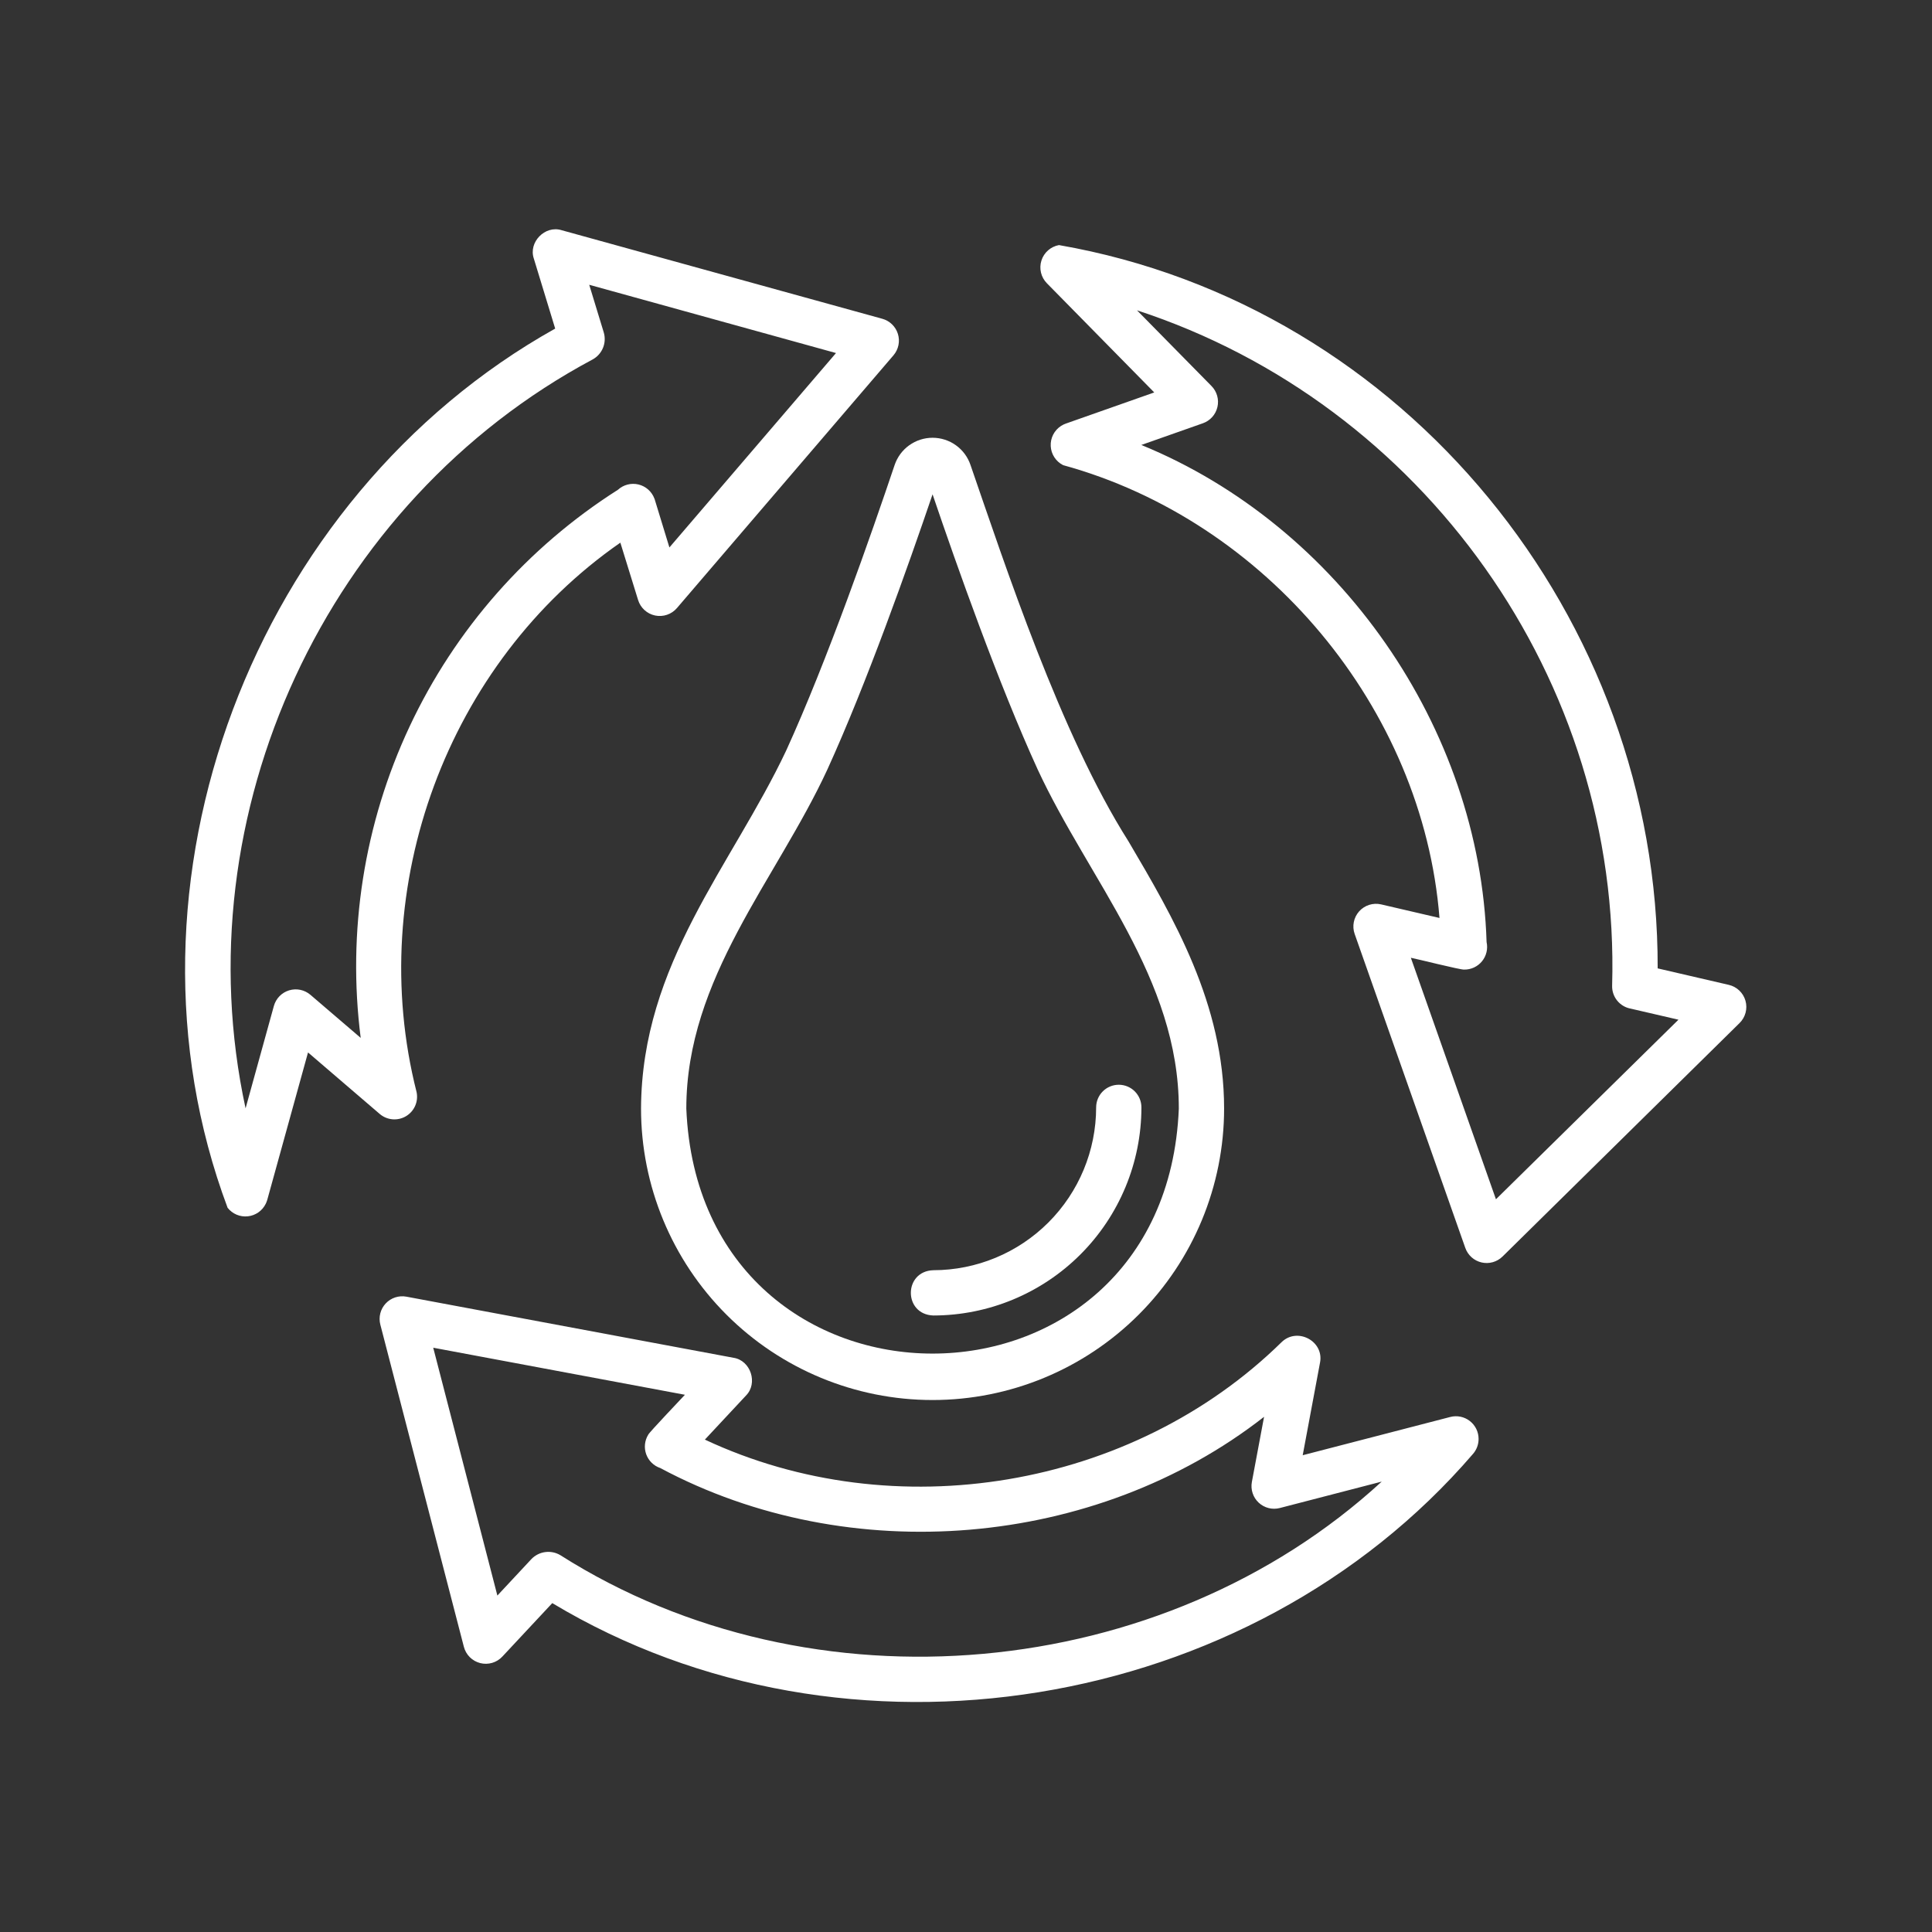 <svg width="512" height="512" viewBox="0 0 512 512" fill="none" xmlns="http://www.w3.org/2000/svg">
<rect x="0" y="0" width="512" height="512" fill="#333333" stroke="none"/>
<path d="M208.35 198.9C193.88 229.53 170.06 255.32 169.88 293.76C169.88 314.251 178.02 333.902 192.509 348.391C206.998 362.88 226.649 371.02 247.14 371.02C267.631 371.02 287.282 362.88 301.771 348.391C316.26 333.902 324.4 314.251 324.4 293.76C324.4 265.99 310.93 243.13 299.05 222.95C281.05 194.58 266.35 149.72 257.2 123.25C256.493 121.141 255.142 119.308 253.337 118.009C251.531 116.711 249.364 116.012 247.14 116.012C244.916 116.012 242.748 116.711 240.943 118.009C239.138 119.308 237.787 121.141 237.08 123.25C231 141.31 219.2 175.16 208.35 198.9ZM247.14 131C253.56 149.93 264.65 181.27 274.98 203.88C288.52 233.13 312.41 259.16 312.4 293.8C308.83 380.34 185.47 380.37 181.88 293.8C181.88 259.16 205.74 233.17 219.26 203.93C229.6 181.28 240.71 149.91 247.14 131Z" fill="white"/>
<path d="M247.34 348.62C261.962 348.604 275.98 342.789 286.319 332.45C296.659 322.11 302.474 308.092 302.49 293.47C302.49 291.879 301.858 290.353 300.733 289.227C299.607 288.102 298.081 287.47 296.49 287.47C294.899 287.47 293.373 288.102 292.247 289.227C291.122 290.353 290.49 291.879 290.49 293.47C290.477 304.91 285.926 315.878 277.837 323.967C269.748 332.056 258.78 336.607 247.34 336.62C239.42 336.88 239.38 348.34 247.34 348.62ZM462.57 265.21C462.277 264.177 461.713 263.242 460.935 262.501C460.158 261.761 459.196 261.242 458.15 261L439.3 256.63C439.57 163.77 372.42 80.93 280.64 64.95C279.567 65.144 278.566 65.628 277.747 66.348C276.928 67.069 276.32 67.999 275.99 69.038C275.66 70.078 275.62 71.188 275.873 72.249C276.127 73.31 276.665 74.282 277.43 75.06L305.89 104L282.44 112.26C282.009 112.413 281.596 112.615 281.21 112.86C280.318 113.431 279.594 114.227 279.109 115.168C278.625 116.109 278.398 117.162 278.452 118.219C278.506 119.276 278.838 120.3 279.416 121.187C279.993 122.075 280.795 122.793 281.74 123.27C335.45 138 377.07 187.6 381.48 243.27L366 239.67C364.954 239.43 363.862 239.476 362.839 239.801C361.816 240.127 360.899 240.722 360.184 241.522C359.469 242.323 358.982 243.301 358.774 244.354C358.566 245.408 358.644 246.497 359 247.51L388.32 330.71C388.656 331.663 389.227 332.516 389.98 333.189C390.733 333.862 391.644 334.335 392.629 334.562C393.613 334.79 394.639 334.765 395.611 334.49C396.583 334.215 397.47 333.699 398.19 332.99L461 271.12C461.767 270.366 462.318 269.42 462.594 268.38C462.871 267.34 462.862 266.245 462.57 265.21ZM396.44 317.82L373.89 253.82C375.14 254.03 387.09 257.05 388.01 256.95C388.915 256.964 389.811 256.772 390.632 256.391C391.453 256.009 392.176 255.446 392.749 254.745C393.321 254.043 393.727 253.222 393.937 252.341C394.147 251.461 394.155 250.544 393.96 249.66C392.2 192.85 354.84 139.33 302.46 117.92L318.78 112.17C319.733 111.834 320.586 111.263 321.259 110.51C321.932 109.757 322.405 108.846 322.632 107.862C322.859 106.877 322.835 105.851 322.56 104.879C322.285 103.907 321.769 103.02 321.06 102.3L301.32 82.24C377.06 106.98 429.61 180.07 427.23 261.24C427.193 262.672 427.669 264.071 428.574 265.182C429.478 266.294 430.75 267.045 432.16 267.3L444.81 270.23L396.44 317.82ZM70.43 319C70.584 318.677 70.714 318.342 70.82 318L81.63 278.91L100.63 295.21C101.582 296.023 102.764 296.518 104.012 296.626C105.259 296.733 106.509 296.448 107.586 295.81C108.663 295.171 109.513 294.212 110.018 293.066C110.523 291.921 110.656 290.646 110.4 289.42C96.61 235.13 118.55 175.66 164.4 143.81L169.1 159C169.415 160.027 169.999 160.951 170.792 161.674C171.585 162.398 172.558 162.896 173.61 163.116C174.661 163.335 175.752 163.269 176.769 162.923C177.785 162.577 178.691 161.965 179.39 161.15L236.79 94.15C237.445 93.38 237.895 92.457 238.098 91.467C238.302 90.477 238.251 89.451 237.952 88.485C237.653 87.519 237.114 86.645 236.387 85.943C235.659 85.241 234.766 84.734 233.79 84.47L148.81 61C144.44 59.64 139.99 64.19 141.47 68.53L147.13 87.08C67.27 131.73 28.13 234.15 60.32 320.08C60.948 320.879 61.769 321.505 62.706 321.9C63.642 322.295 64.663 322.445 65.674 322.337C66.684 322.23 67.651 321.867 68.483 321.283C69.315 320.699 69.985 319.914 70.43 319ZM157.07 95.25C158.303 94.571 159.266 93.49 159.799 92.188C160.332 90.885 160.403 89.439 160 88.09L156.15 75.47L221.55 93.56L177.4 145.08L173.54 132.46C173.54 132.36 173.47 132.26 173.43 132.15C173.089 131.227 172.527 130.401 171.792 129.747C171.057 129.092 170.173 128.628 169.216 128.396C168.26 128.164 167.261 128.17 166.308 128.415C165.354 128.66 164.476 129.136 163.75 129.8C139.769 145.04 120.624 166.794 108.554 192.516C96.484 218.238 91.987 246.866 95.59 275.05L82.27 263.64C81.504 262.982 80.583 262.528 79.595 262.321C78.606 262.113 77.581 262.159 76.615 262.453C75.648 262.747 74.772 263.281 74.066 264.004C73.361 264.727 72.85 265.617 72.58 266.59L65.08 293.72C48.18 215.72 86.47 132.93 157.07 95.25ZM391.84 381.33C391.842 380.414 391.633 379.509 391.231 378.685C390.828 377.862 390.243 377.141 389.518 376.579C388.794 376.017 387.951 375.629 387.053 375.444C386.156 375.258 385.227 375.281 384.34 375.51L345.23 385.65L349.82 361.11C350.93 355.42 343.82 351.65 339.66 355.66C300 394.6 237 405.06 186.8 381.51L197.7 369.83C200.92 366.58 198.95 360.54 194.41 359.83L107.7 343.63C106.708 343.445 105.685 343.513 104.726 343.828C103.767 344.143 102.903 344.695 102.214 345.433C101.525 346.171 101.033 347.071 100.784 348.049C100.535 349.027 100.537 350.053 100.79 351.03L122.93 436.42C123.199 437.462 123.743 438.412 124.505 439.172C125.268 439.931 126.22 440.471 127.263 440.736C128.306 441.001 129.401 440.98 130.433 440.677C131.465 440.373 132.397 439.797 133.13 439.01L146.36 424.84C224.14 471.59 331.1 454.22 390.36 385.3C391.32 384.201 391.846 382.789 391.84 381.33ZM148.5 412.14C147.289 411.417 145.868 411.128 144.471 411.319C143.074 411.509 141.783 412.169 140.81 413.19L131.81 422.84L114.81 357.16L181.51 369.63C180.85 370.37 172 379.63 171.79 380.21C171.315 380.979 171.021 381.846 170.928 382.745C170.835 383.645 170.947 384.553 171.254 385.403C171.562 386.253 172.058 387.023 172.705 387.654C173.352 388.286 174.133 388.763 174.99 389.05C225.06 415.83 290.34 410.35 334.99 375.47L331.76 392.73C331.574 393.724 331.642 394.748 331.958 395.708C332.273 396.668 332.826 397.533 333.566 398.222C334.305 398.911 335.206 399.403 336.186 399.651C337.165 399.898 338.192 399.895 339.17 399.64L366.17 392.64C308.08 446 215.2 454.49 148.5 412.14Z" fill="white"/>
</svg>
